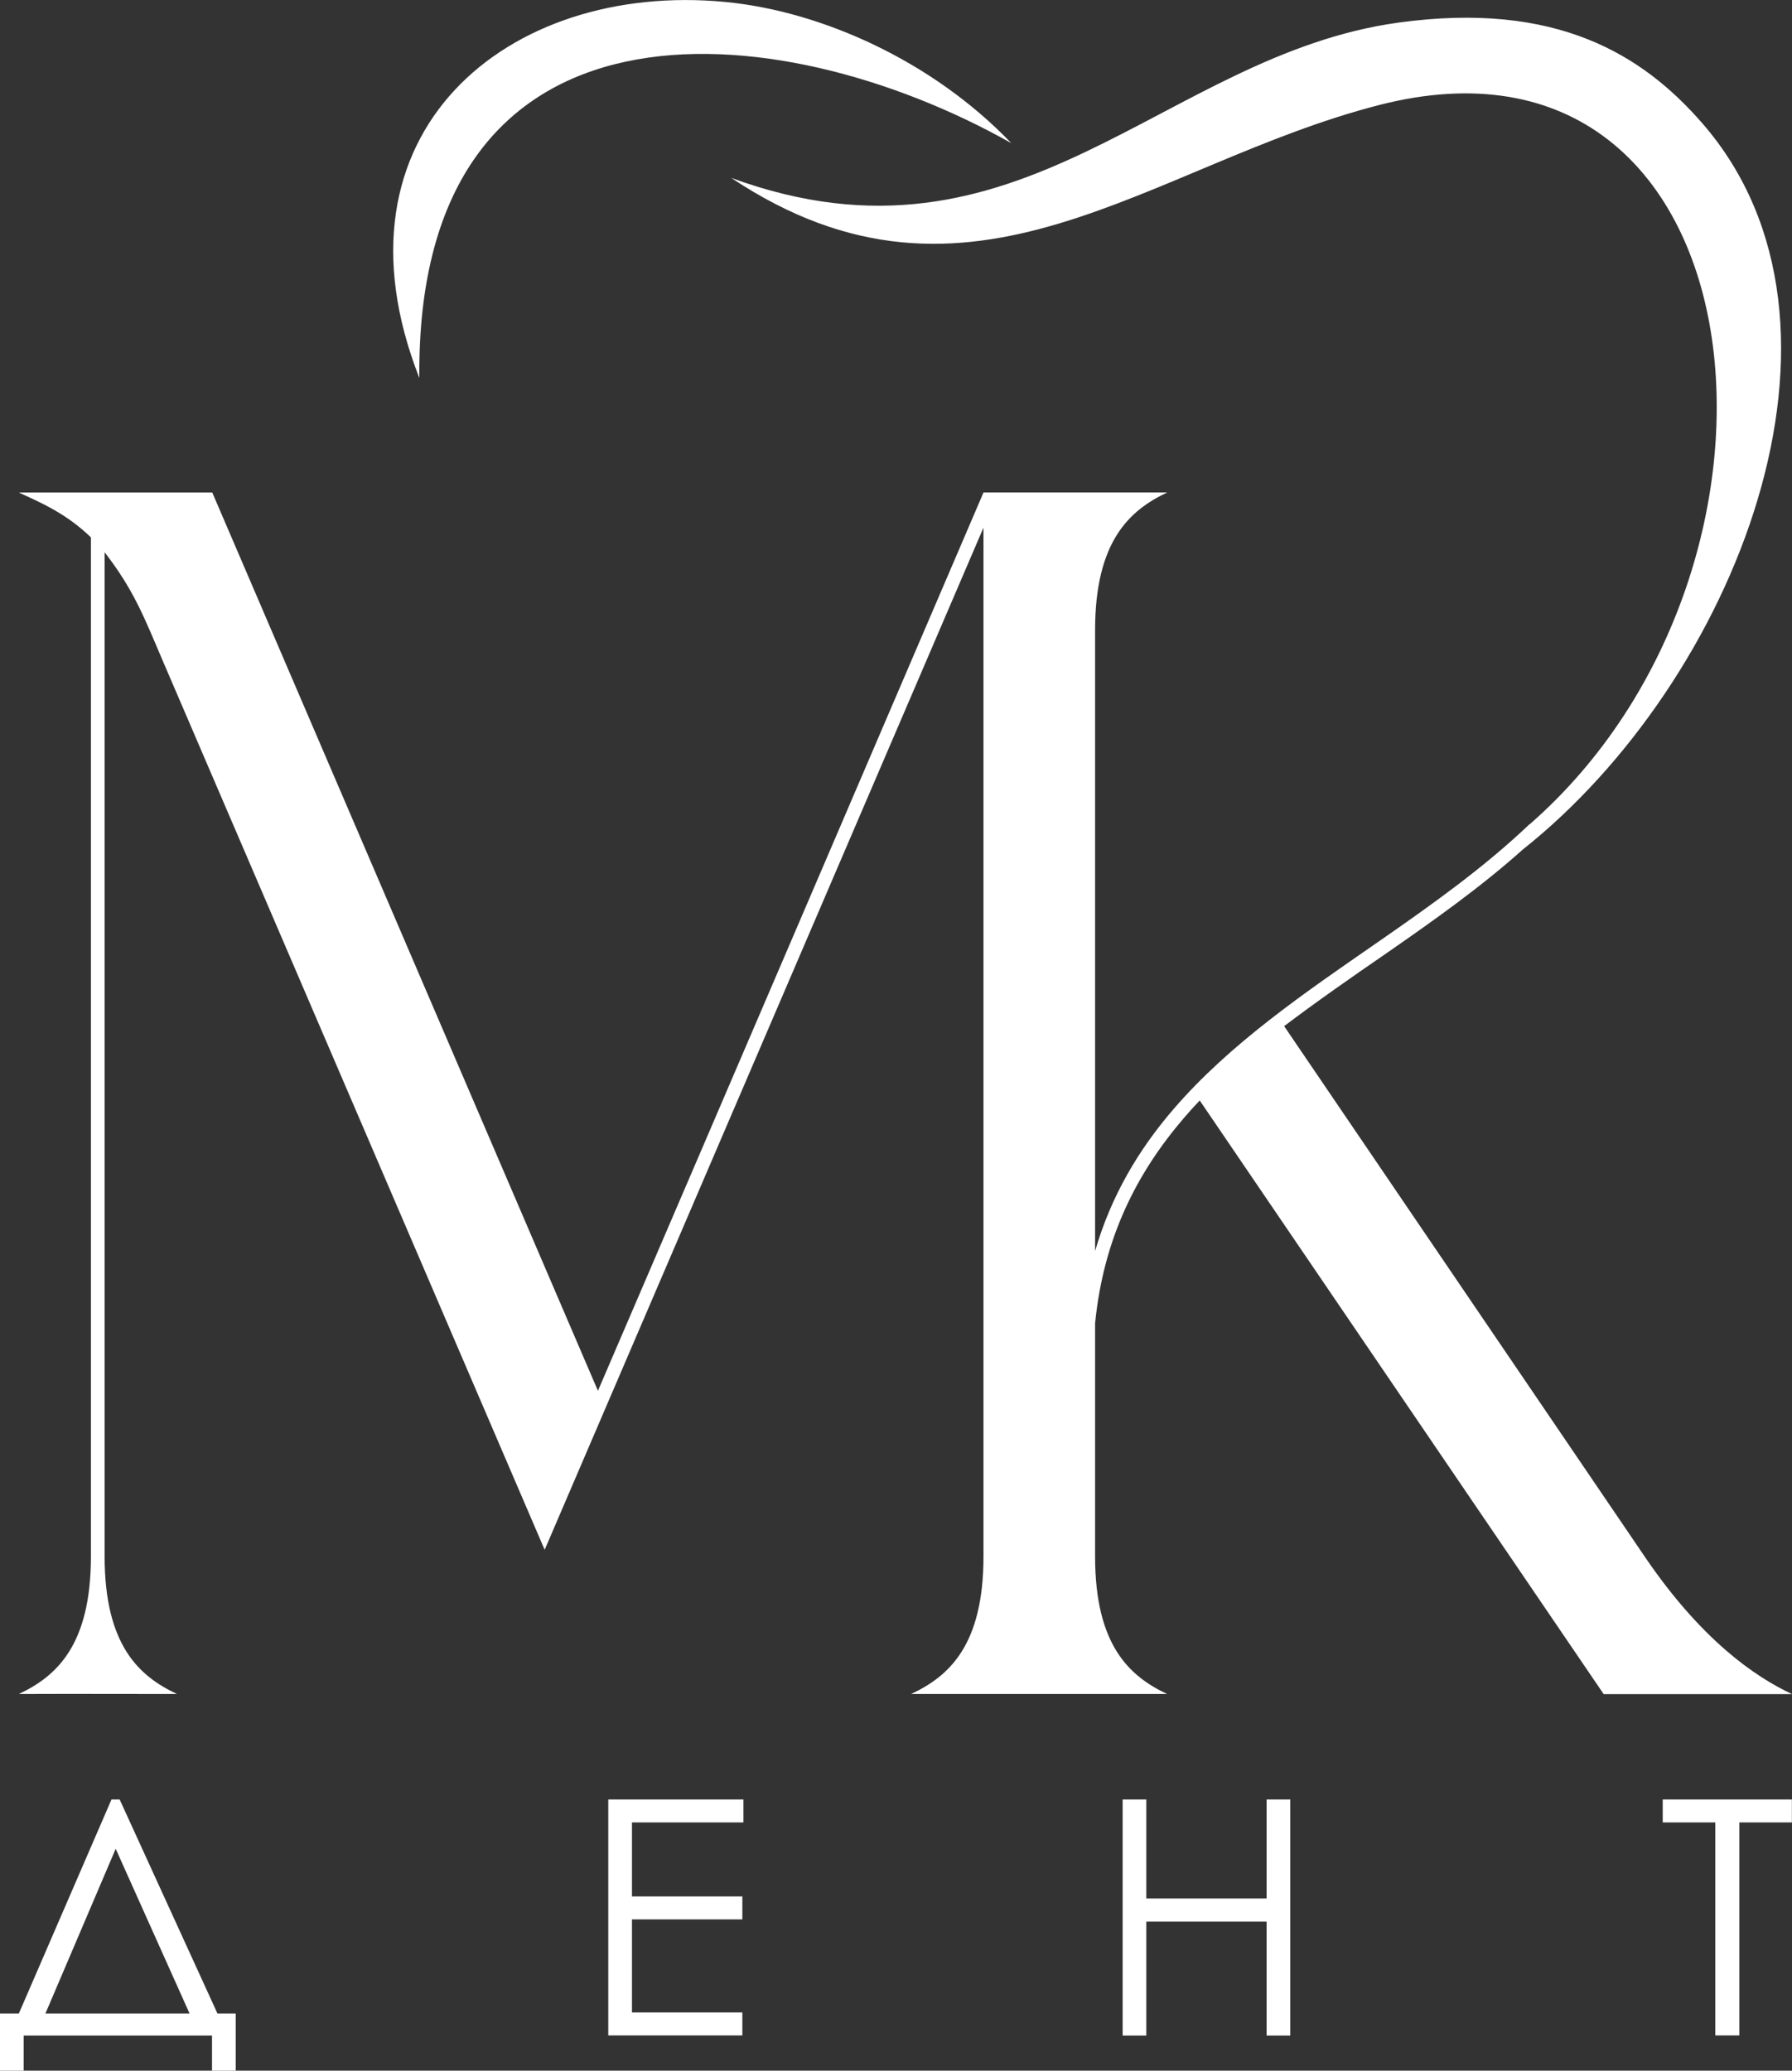 <svg xmlns="http://www.w3.org/2000/svg" id="Layer_2" viewBox="0 0 149.01 172.17"><rect x="0" y="0" width="149.01" height="172.17" fill="#333333" stroke="none"/><defs><style>      .cls-1 {        fill: #fff;      }    </style></defs><g id="Layer_1-2" data-name="Layer_1"><g><path class="cls-1" d="M34.87,31.43C34.56-1.6,64.47.84,84.09,11.9,77.56,5.08,68.31.92,60.28.16c-18.07-1.72-33.41,10.87-25.41,31.27M127.15,68.56c-3.79,3.61-8.15,6.7-12.53,9.74-6.17,4.27-12.34,8.47-17.03,13.91-2.89,3.35-5.19,7.19-6.53,11.81v-51.63c0-7.4,2.88-9.97,5.99-11.44h-15.27c-10.68,24.9-21.36,49.81-32.06,74.69L17.65,40.95H1.57c1.78.83,3.9,1.71,5.99,3.73v84.73c0,7.4-2.88,9.97-5.99,11.44,4.4-.02,8.75,0,13.15,0-3.14-1.47-6.02-4.04-6.02-11.44V45.92c2.38,3.07,3.26,5.33,4.76,8.85l31.83,74.09,36.49-84.99v85.54c0,7.4-2.88,9.97-6.02,11.44h21.29c-3.12-1.47-5.99-4.04-5.99-11.44v-19.38c.71-7.14,3.49-12.53,7.39-17.08.43-.5.86-.98,1.31-1.45l33.59,49.36h15.67c-3.12-1.45-7.54-4.52-12.2-11.35l-30.04-44.19c2.74-2.07,5.61-4.07,8.52-6.07,3.89-2.7,7.8-5.46,11.33-8.62,17.6-13.96,29.5-43.58,14.94-60.36-4.97-5.72-12.14-10.2-25.29-8.39-19.6,2.7-31.42,21.73-55.48,12.91,19.96,13.29,34.72-1.14,53.89-6.06,32.09-8.23,37.22,38.25,12.48,59.83Z"></path><path class="cls-1" d="M138.26,151.53v-1.91h10.74v1.91h-4.37v17.71h-2v-17.71h-4.37ZM93.35,149.62h1.97v8.23h10v-8.23h1.97v19.63h-1.97v-9.48h-10v9.48h-1.97v-19.63ZM50.59,149.62h11.23v1.91h-9.27v6.15h9.18v1.91h-9.18v7.74h9.18v1.91h-11.15v-19.63ZM3.79,167.41h11.97l-6.14-13.69-5.84,13.69ZM1.97,172.17H0v-4.76h1.57l7.7-17.79h.68l8.13,17.79h1.52v4.76h-1.97v-2.92H1.97v2.92Z"></path></g></g></svg>